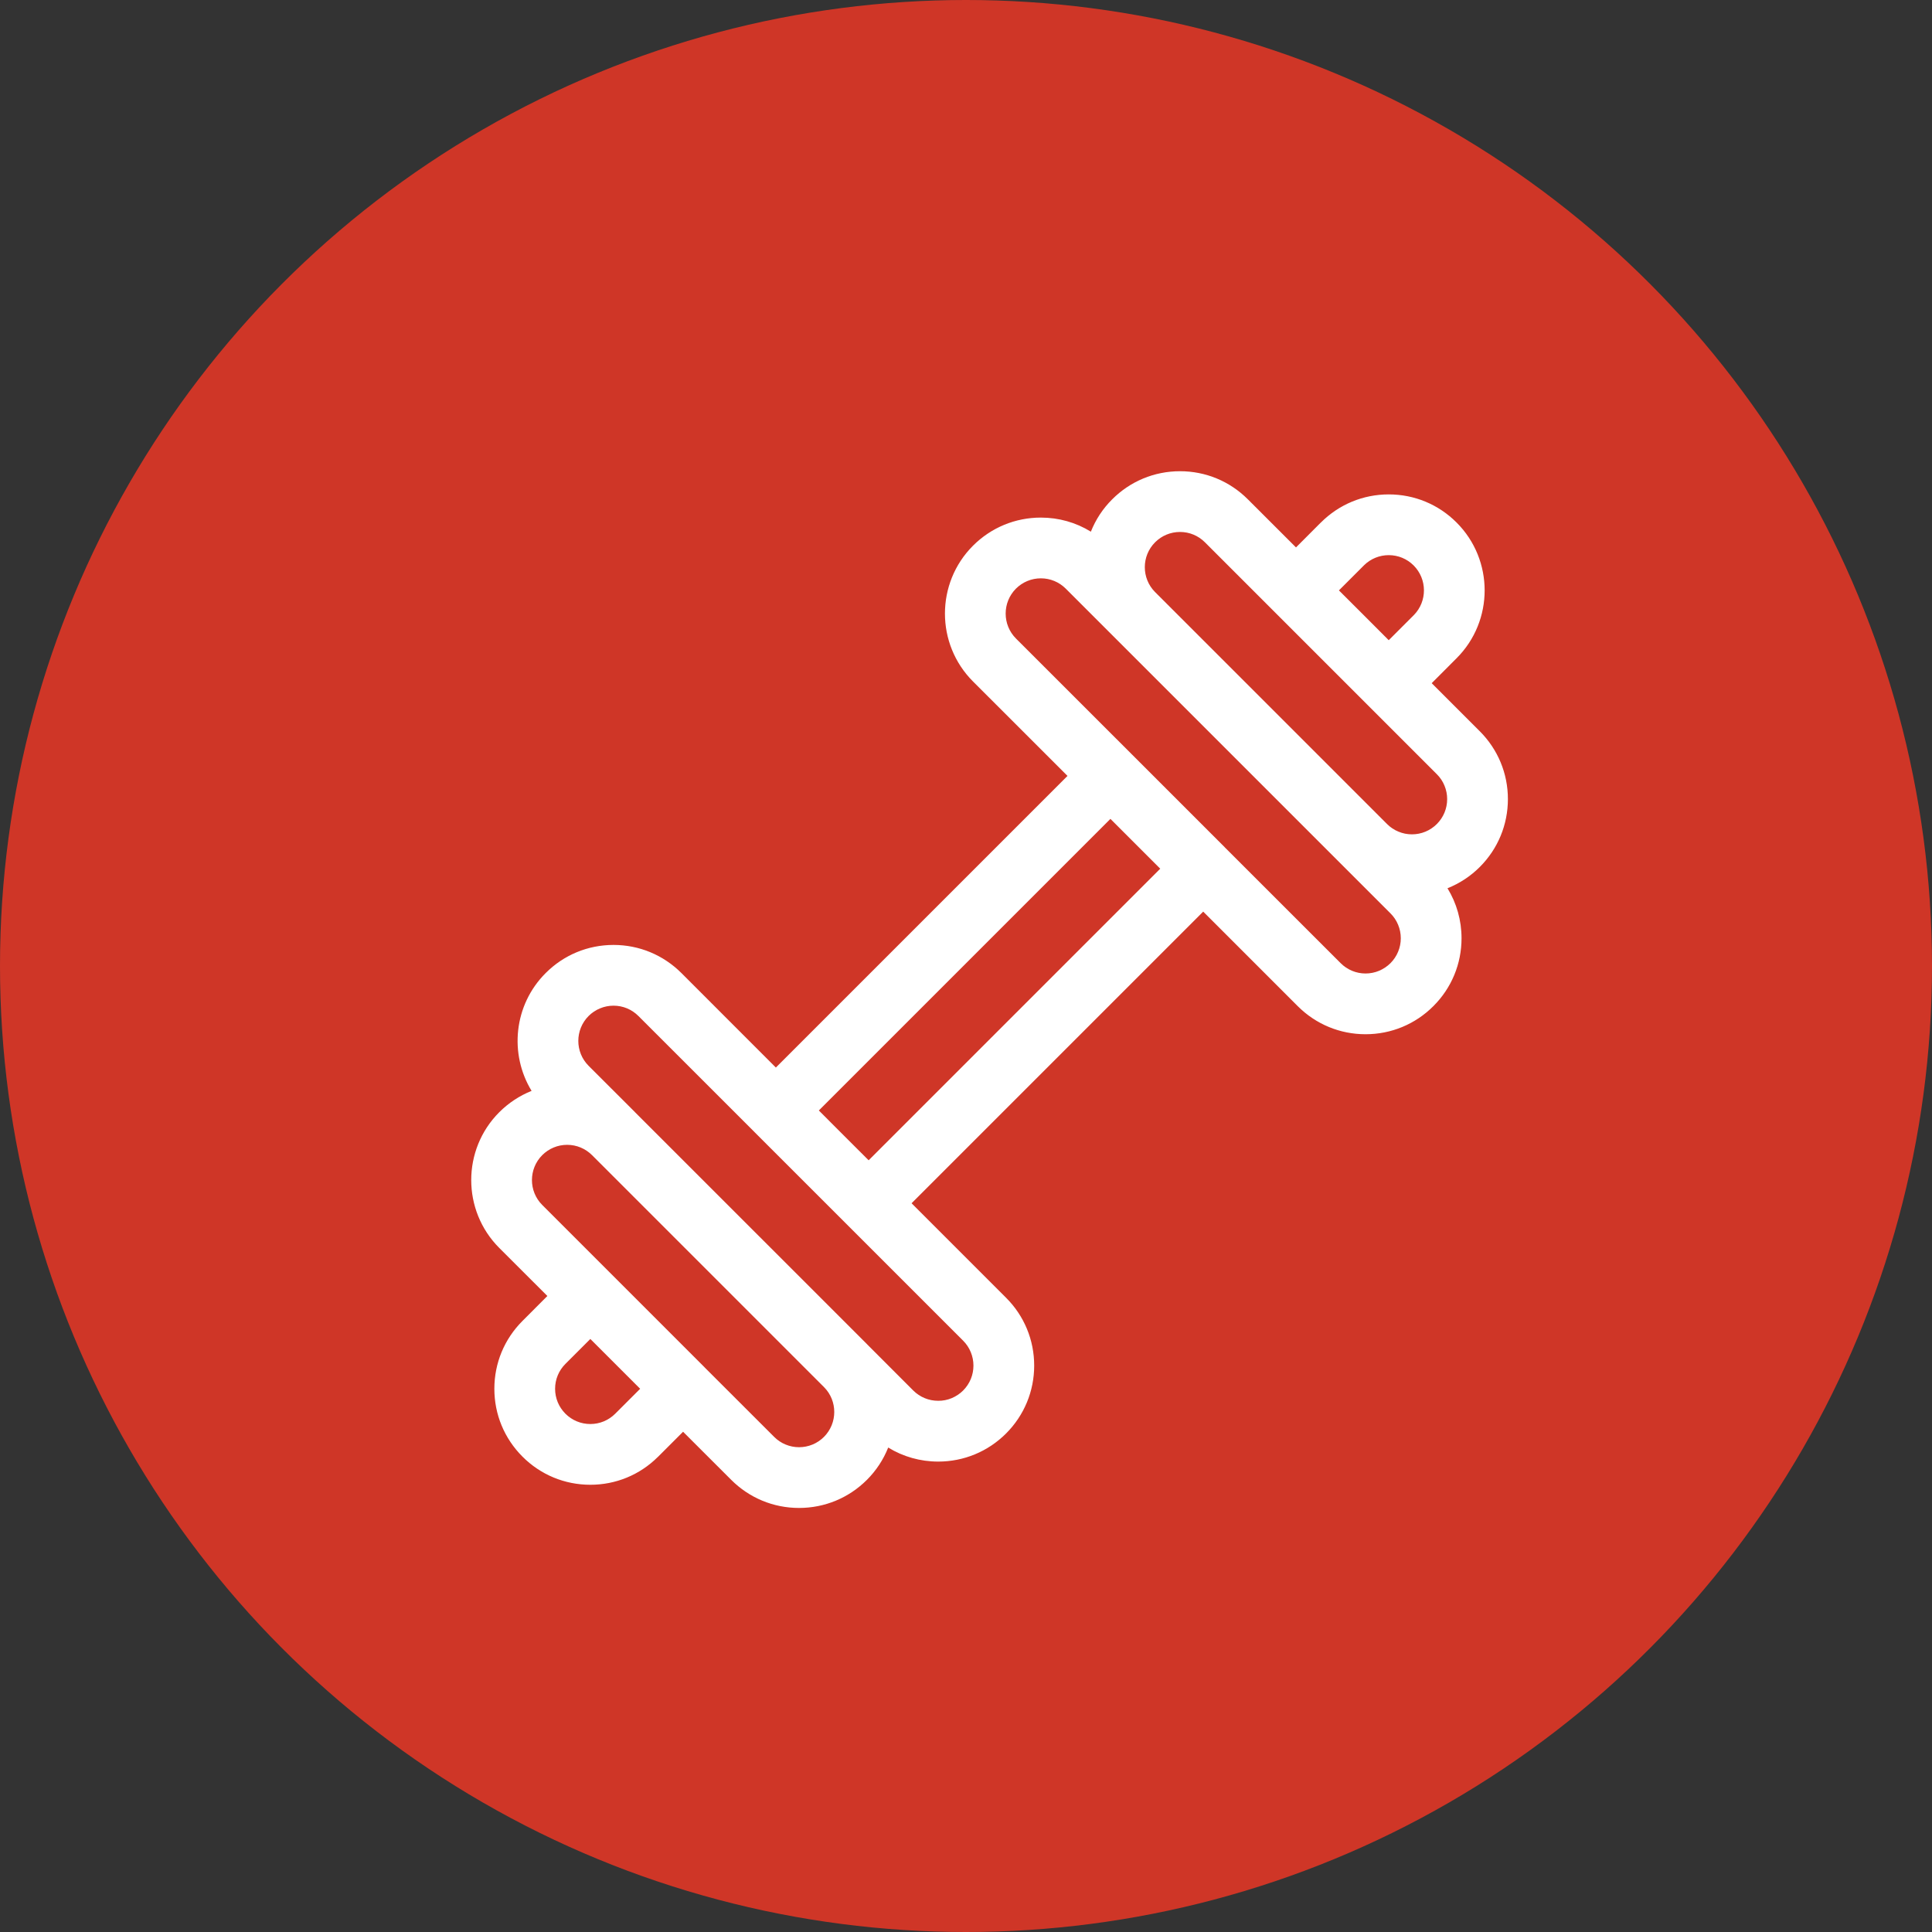 <svg width="41" height="41" viewBox="0 0 41 41" fill="none" xmlns="http://www.w3.org/2000/svg">
<rect x="0" y="0" width="41" height="41" fill="#333333" stroke="none"/>
<circle cx="20.5" cy="20.5" r="20.5" fill="#CF3627"/>
<path d="M32 16.958C32 16.414 31.788 15.903 31.403 15.518L30.383 14.498L30.903 13.977L30.911 13.969C31.705 13.175 31.705 11.883 30.911 11.089C30.527 10.704 30.015 10.492 29.471 10.492C28.927 10.492 28.416 10.704 28.031 11.089C28.028 11.092 28.025 11.095 28.021 11.098L27.503 11.617L26.482 10.597C26.097 10.212 25.586 10 25.042 10C24.498 10 23.986 10.212 23.602 10.597C23.406 10.792 23.252 11.025 23.15 11.283C22.834 11.088 22.469 10.984 22.089 10.984C21.545 10.984 21.033 11.196 20.648 11.581C19.855 12.375 19.855 13.667 20.648 14.461L22.654 16.466L16.465 22.655L14.46 20.649C14.075 20.265 13.564 20.053 13.02 20.053C12.476 20.053 11.964 20.265 11.58 20.65C10.902 21.327 10.803 22.366 11.281 23.15C11.024 23.253 10.791 23.407 10.595 23.603C9.802 24.397 9.802 25.689 10.595 26.483L11.616 27.503L11.088 28.032C10.703 28.417 10.491 28.928 10.491 29.472C10.491 30.016 10.703 30.527 11.088 30.912C11.472 31.297 11.984 31.509 12.528 31.509C13.067 31.509 13.574 31.301 13.957 30.922C13.961 30.919 13.964 30.916 13.968 30.912L14.496 30.384L15.517 31.404C15.902 31.789 16.413 32.001 16.957 32.001H16.957C17.501 32.001 18.013 31.789 18.398 31.404C18.593 31.209 18.747 30.976 18.849 30.719C19.165 30.913 19.53 31.017 19.91 31.017H19.91C20.454 31.017 20.966 30.805 21.351 30.42C21.735 30.035 21.947 29.524 21.947 28.98C21.947 28.436 21.735 27.924 21.35 27.54L19.345 25.535L25.534 19.346L27.539 21.351C27.924 21.736 28.435 21.948 28.979 21.948H28.979C29.523 21.948 30.035 21.736 30.419 21.351C30.804 20.967 31.016 20.455 31.016 19.911C31.016 19.531 30.912 19.167 30.718 18.85C30.975 18.748 31.208 18.594 31.404 18.398C31.788 18.014 32 17.502 32 16.958ZM13.065 29.992L13.056 30.001C12.915 30.142 12.727 30.22 12.528 30.22C12.328 30.22 12.14 30.142 11.999 30.001C11.858 29.859 11.78 29.672 11.78 29.472C11.78 29.273 11.858 29.085 11.999 28.944L12.528 28.415L13.585 29.472L13.065 29.992ZM28.414 12.529L28.942 12.001L28.95 11.993C29.089 11.857 29.276 11.781 29.471 11.781C29.671 11.781 29.859 11.859 30 12C30.289 12.29 30.291 12.759 30.006 13.051C30.004 13.053 30.002 13.056 29.999 13.058L29.471 13.586L28.943 13.057L28.414 12.529ZM24.513 11.508C24.654 11.367 24.842 11.289 25.042 11.289C25.241 11.289 25.429 11.367 25.57 11.508L28.031 13.969L29.015 14.953L29.016 14.954L30.492 16.43C30.562 16.499 30.617 16.581 30.654 16.672C30.692 16.763 30.711 16.86 30.711 16.958C30.711 17.158 30.633 17.346 30.492 17.487C30.423 17.556 30.34 17.612 30.25 17.649C30.159 17.687 30.062 17.706 29.963 17.706C29.865 17.706 29.768 17.687 29.678 17.649C29.587 17.612 29.505 17.557 29.436 17.488L24.512 12.564C24.222 12.273 24.222 11.799 24.513 11.508ZM17.486 30.493C17.417 30.562 17.334 30.618 17.244 30.655C17.153 30.693 17.055 30.712 16.957 30.712C16.859 30.712 16.762 30.693 16.671 30.655C16.58 30.618 16.498 30.562 16.429 30.493L14.952 29.017L14.952 29.016L14.639 28.703L11.507 25.571C11.216 25.28 11.216 24.806 11.507 24.514C11.576 24.445 11.659 24.389 11.749 24.352C11.84 24.314 11.937 24.295 12.036 24.295C12.235 24.295 12.422 24.373 12.564 24.514L17.489 29.439C17.777 29.73 17.776 30.202 17.486 30.493ZM20.658 28.98C20.658 29.18 20.58 29.367 20.439 29.509C20.37 29.578 20.287 29.633 20.196 29.671C20.106 29.709 20.008 29.728 19.91 29.727H19.91C19.71 29.727 19.523 29.65 19.381 29.509L18.403 28.53C18.401 28.528 18.399 28.526 18.398 28.524L13.476 23.603L13.476 23.602L12.491 22.618C12.2 22.327 12.2 21.853 12.491 21.561C12.56 21.492 12.643 21.436 12.734 21.399C12.825 21.361 12.922 21.342 13.02 21.342C13.22 21.342 13.407 21.42 13.548 21.561L16.009 24.021C16.009 24.022 16.009 24.022 16.009 24.022L17.855 25.867L20.439 28.451C20.509 28.521 20.564 28.603 20.601 28.694C20.639 28.785 20.658 28.882 20.658 28.98ZM18.434 24.623L17.905 24.095L17.377 23.566L23.565 17.378L24.622 18.435L18.434 24.623ZM29.508 20.44C29.438 20.509 29.356 20.564 29.265 20.602C29.175 20.64 29.077 20.659 28.979 20.659C28.881 20.659 28.784 20.64 28.693 20.602C28.602 20.564 28.52 20.509 28.451 20.44L25.991 17.981L25.99 17.979L24.021 16.01L24.02 16.009L21.56 13.55C21.269 13.258 21.269 12.784 21.56 12.492C21.629 12.423 21.712 12.367 21.802 12.33C21.893 12.292 21.991 12.273 22.089 12.273C22.288 12.273 22.476 12.351 22.617 12.492L23.599 13.474C23.6 13.475 23.601 13.476 23.602 13.477L28.523 18.398C28.524 18.399 28.524 18.399 28.525 18.4L29.508 19.383C29.577 19.452 29.633 19.534 29.67 19.625C29.708 19.716 29.727 19.813 29.727 19.911C29.727 20.009 29.708 20.107 29.67 20.197C29.633 20.288 29.577 20.37 29.508 20.44Z" fill="white"/>
</svg>
